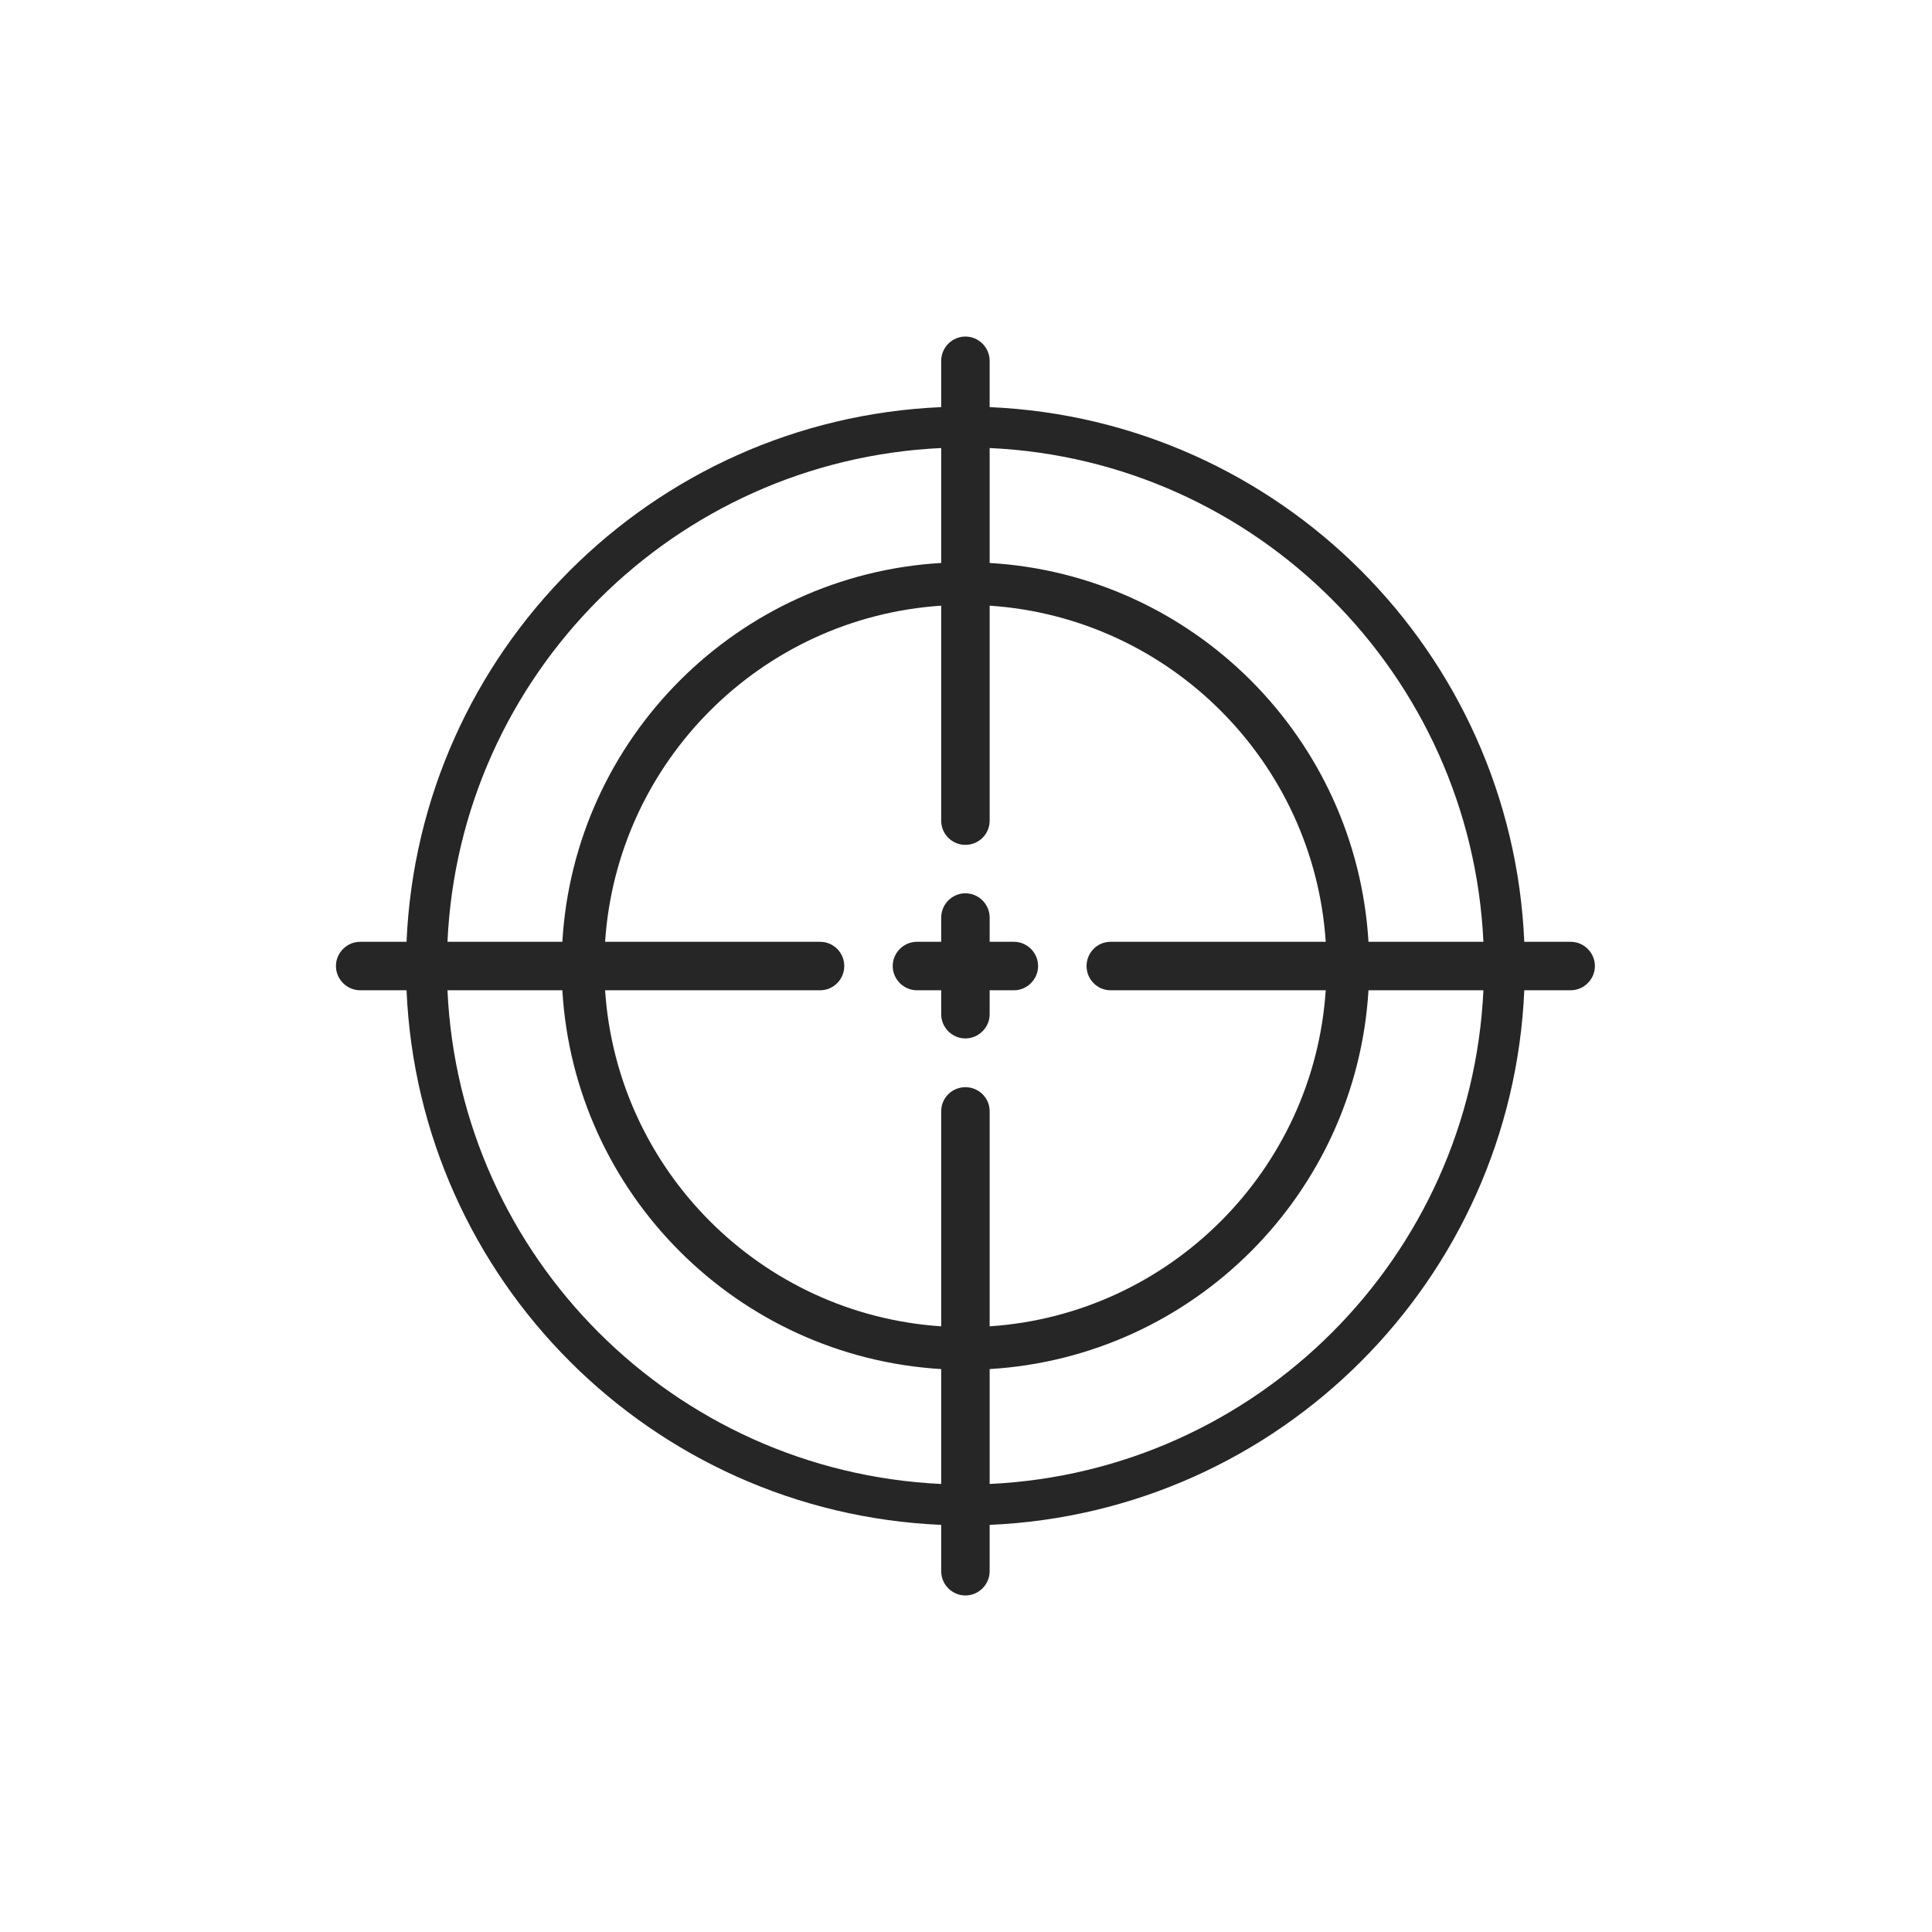 <?xml version="1.0"?>
<!DOCTYPE svg PUBLIC "-//W3C//DTD SVG 1.1//EN" "http://www.w3.org/Graphics/SVG/1.1/DTD/svg11.dtd">
<svg xmlns="http://www.w3.org/2000/svg" xmlns:xlink="http://www.w3.org/1999/xlink" height="4096px" style="enable-background:new 0 0 512 512;" version="1.1" viewBox="0 0 512 512" width="4096px" xml:space="preserve"><g id="army_x2C__target_x2C__machine_x2C__weapons_x2C__target"><g><path d="M217.318,262.433h-56.963    c3.174,47.705,41.29,85.879,89.074,89.058v-57.022c0-3.531,2.895-6.355,6.417-6.355c3.518,0,6.423,2.824,6.423,6.355v57.022    c47.705-3.179,85.897-41.353,89.065-89.058h-57.03c-3.523,0-6.355-2.907-6.355-6.427c0-3.524,2.832-6.419,6.355-6.419h57.03    c-3.168-47.709-41.36-85.901-89.065-89.077v56.967c0,3.595-2.905,6.419-6.423,6.419c-3.522,0-6.417-2.824-6.417-6.419V160.51    c-47.784,3.176-85.899,41.368-89.074,89.077h56.963c3.589,0,6.419,2.895,6.419,6.419    C223.737,259.525,220.908,262.433,217.318,262.433L217.318,262.433z M107.738,262.433c3.314,76.77,64.911,138.356,141.69,141.675    v12.288c0,3.523,2.895,6.419,6.417,6.419c3.518,0,6.423-2.896,6.423-6.419v-12.288c76.777-3.318,138.372-64.905,141.683-141.675    h12.288c3.523,0,6.427-2.907,6.427-6.427c0-3.524-2.903-6.419-6.427-6.419h-12.288c-3.311-76.789-64.905-138.376-141.683-141.694    V95.612c0-3.523-2.905-6.426-6.423-6.426c-3.522,0-6.417,2.903-6.417,6.426v12.281c-76.78,3.318-138.376,64.905-141.69,141.694    H95.454c-3.527,0-6.423,2.895-6.423,6.419c0,3.52,2.896,6.427,6.423,6.427H107.738z M249.429,393.267    c-70.778-3.321-127.604-60.061-130.844-130.834h30.444c3.178,53.993,46.405,97.146,100.4,100.385V393.267z M118.584,249.587    c3.24-70.778,60.066-127.535,130.844-130.854v30.457c-53.995,3.18-97.223,46.403-100.4,100.396H118.584z M262.269,118.733    c70.773,3.247,127.531,60.076,130.85,130.854h-30.457c-3.251-53.993-46.399-97.217-100.393-100.396V118.733z M393.118,262.433    c-3.318,70.773-60.076,127.513-130.85,130.834v-30.449c53.993-3.239,97.142-46.392,100.393-100.385H393.118z M268.691,262.433    h-6.423v6.355c0,3.505-2.905,6.407-6.423,6.407c-3.522,0-6.417-2.902-6.417-6.407v-6.355H243c-3.518,0-6.421-2.907-6.421-6.427    c0-3.524,2.903-6.419,6.421-6.419h6.429v-6.427c0-3.523,2.895-6.43,6.417-6.43c3.518,0,6.423,2.907,6.423,6.43v6.427h6.423    c3.523,0,6.411,2.895,6.411,6.419C275.103,259.525,272.215,262.433,268.691,262.433L268.691,262.433z" style="fill-rule:evenodd;clip-rule:evenodd;fill:#262626;"/></g></g><g id="Layer_1"/></svg>
